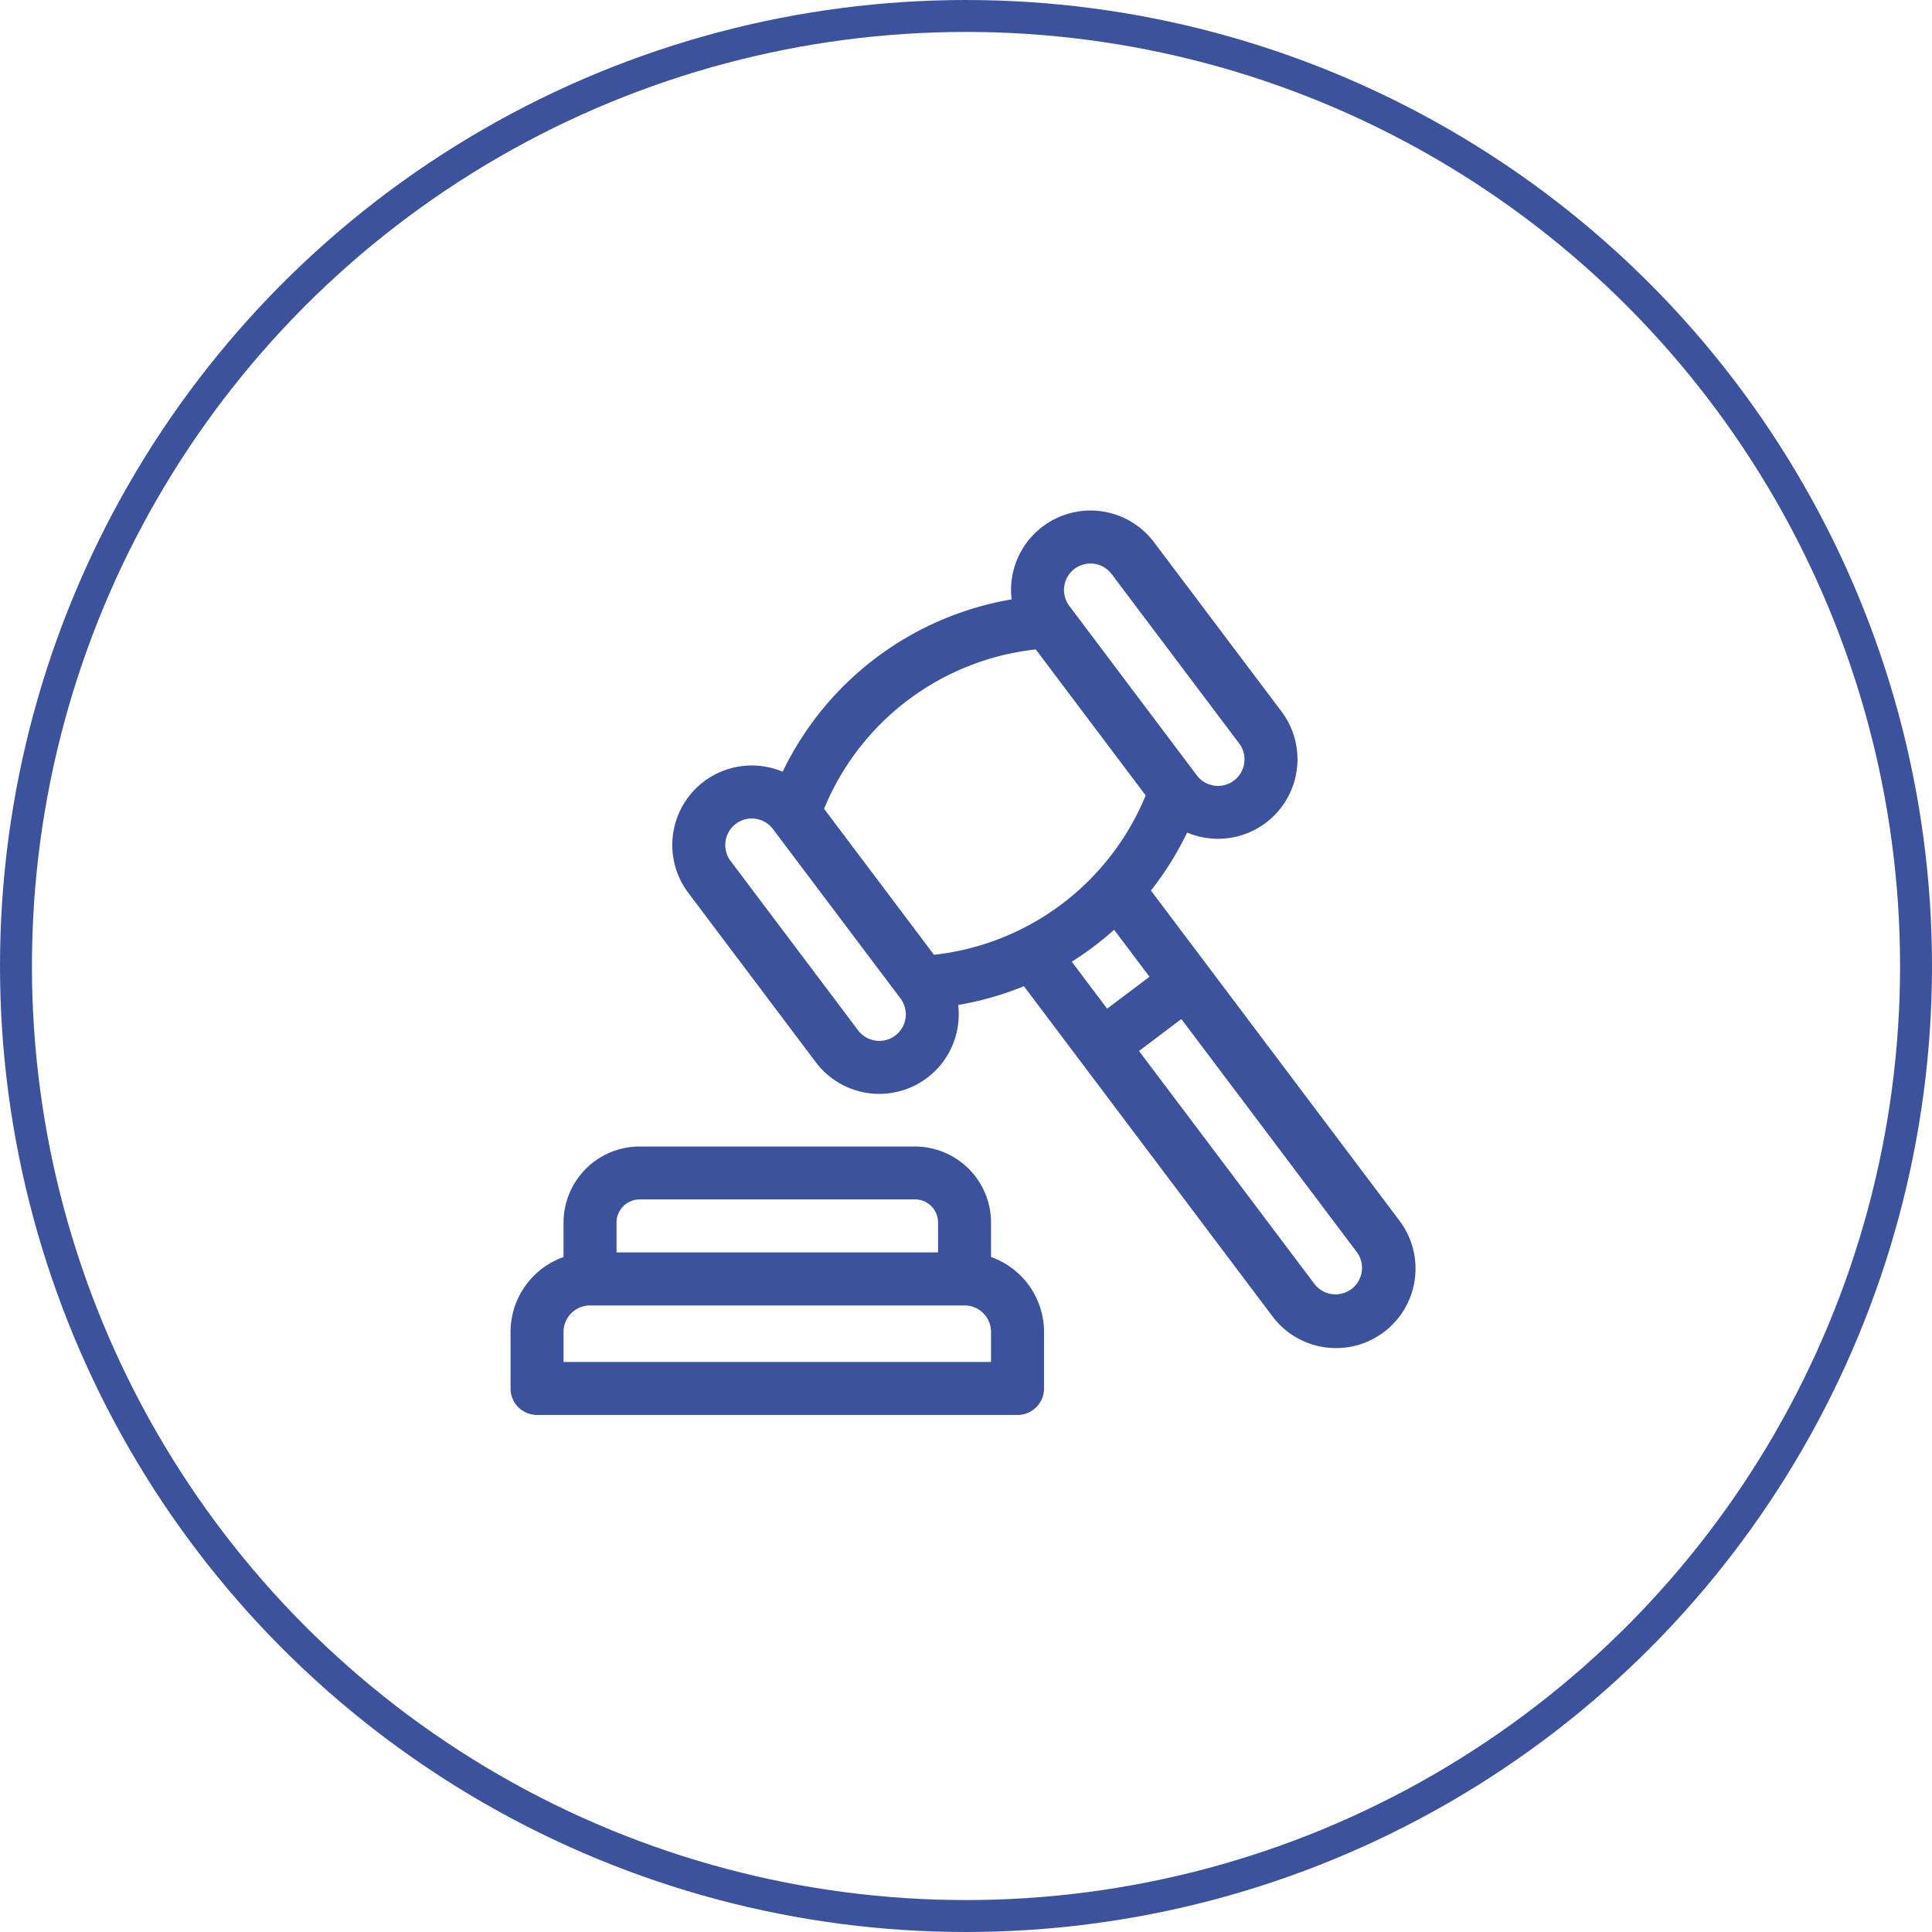 <svg xmlns="http://www.w3.org/2000/svg" width="121" height="121" viewBox="0 0 121 121"><g transform="translate(-623 -3487)"><g transform="translate(623 3487)" fill="none" stroke="#3d529c" stroke-width="2"><circle cx="60.5" cy="60.5" r="60.5" stroke="none"/><circle cx="60.5" cy="60.5" r="59.5" fill="none"/></g><g transform="translate(654.975 3518.973)"><path d="M1.659,376.813H31.753a1.659,1.659,0,0,0,1.659-1.66v-3.54a4.987,4.987,0,0,0-3.319-4.693v-2.159A4.77,4.77,0,0,0,25.329,360H8.083a4.77,4.77,0,0,0-4.764,4.764v2.159A4.987,4.987,0,0,0,0,371.614v3.54A1.659,1.659,0,0,0,1.659,376.813Zm6.424-13.5H25.329a1.447,1.447,0,0,1,1.446,1.445v1.874H6.638v-1.874A1.447,1.447,0,0,1,8.083,363.316Zm-4.764,8.3a1.661,1.661,0,0,1,1.659-1.659H28.433a1.661,1.661,0,0,1,1.66,1.659v1.881H3.319Z" transform="translate(0 -320.168)" fill="#3d529c"/><path d="M100.535,34.55a4.977,4.977,0,0,0,8.919-3.583,19.582,19.582,0,0,0,4.117-1.175l15.538,20.638a4.979,4.979,0,1,0,7.955-5.989L121.526,23.8a19.608,19.608,0,0,0,2.267-3.631,4.978,4.978,0,0,0,5.91-7.582L121.718,1.984A4.977,4.977,0,0,0,112.8,5.567,19.541,19.541,0,0,0,98.461,16.36a4.979,4.979,0,0,0-5.911,7.583Zm18.685-8.292,2.216,2.943-2.652,2-2.216-2.943A19.543,19.543,0,0,0,119.22,26.258Zm14.864,22.5a1.661,1.661,0,0,1-2.324-.327L120.78,33.849l2.652-2,10.98,14.584A1.661,1.661,0,0,1,134.084,48.76ZM116.742,3.653a1.662,1.662,0,0,1,2.324.328l7.985,10.606a1.659,1.659,0,0,1-2.651,2L116.415,5.977A1.661,1.661,0,0,1,116.742,3.653ZM114.314,8.7l6.883,9.143a16.256,16.256,0,0,1-13.258,9.982l-6.883-9.143A16.241,16.241,0,0,1,114.314,8.7ZM95.53,19.623a1.659,1.659,0,0,1,2.324.328l7.985,10.606h0a1.66,1.66,0,0,1-2.652,2L95.2,21.947A1.659,1.659,0,0,1,95.53,19.623Z" transform="translate(-81.419 0)" fill="#3d529c"/></g></g></svg>